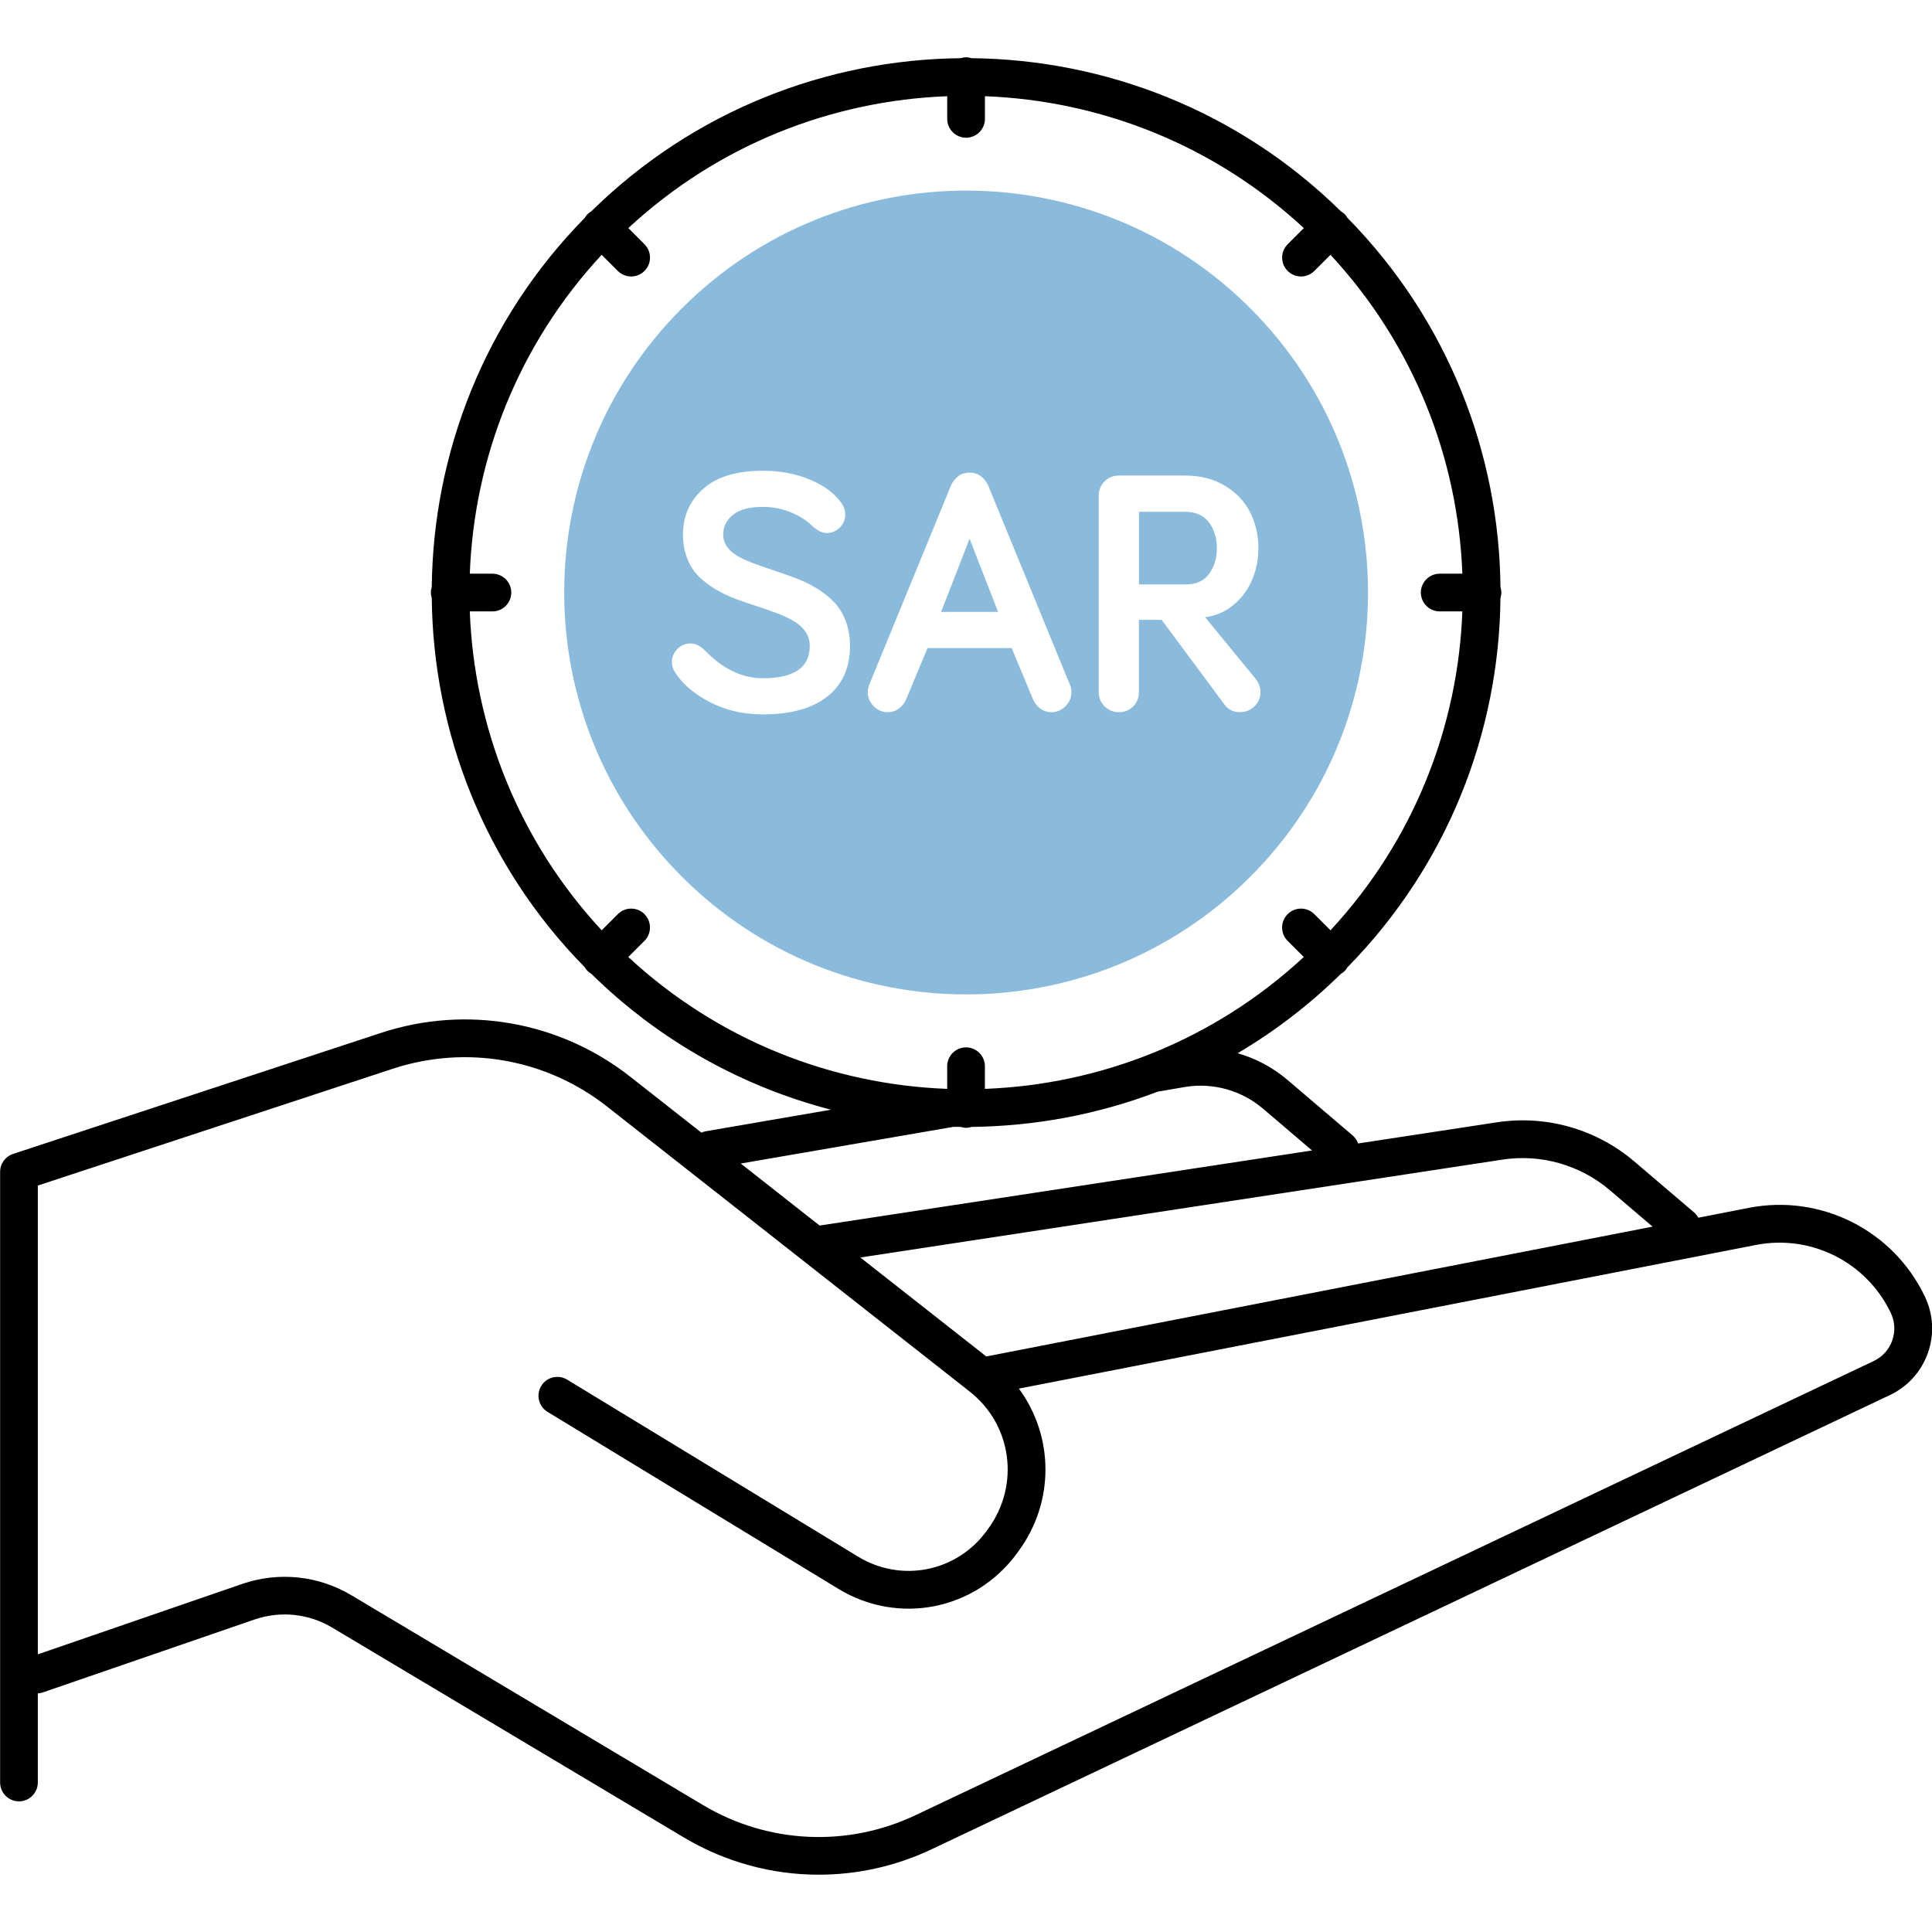 <?xml version="1.0" encoding="UTF-8"?>
<svg id="Layer_1" data-name="Layer 1" xmlns="http://www.w3.org/2000/svg" viewBox="0 0 50 50">
  <defs>
    <style>
      .cls-1 {
        fill: #8bbbdc;
      }
    </style>
  </defs>
  <path d="M49.818,33.56c-.816-1.719-2.691-2.665-4.558-2.301l-1.307,.255c-.028-.05-.063-.096-.108-.135l-1.548-1.319c-.985-.84-2.284-1.21-3.564-1.014l-3.585,.547c-.028-.077-.073-.149-.14-.206l-1.687-1.438c-.38-.324-.821-.557-1.291-.692,.952-.561,1.85-1.246,2.672-2.054,.034-.02,.068-.044,.097-.073,.03-.03,.053-.063,.073-.097,2.605-2.65,3.925-6.098,3.96-9.556,.014-.045,.023-.092,.023-.142s-.01-.097-.023-.142c-.035-3.458-1.355-6.906-3.961-9.556-.02-.034-.044-.067-.073-.097-.03-.03-.063-.053-.097-.073-2.65-2.605-6.098-3.925-9.556-3.961-.045-.014-.092-.023-.142-.023s-.097,.01-.142,.023c-3.459,.035-6.906,1.355-9.556,3.961-.034,.02-.067,.044-.097,.073-.03,.03-.053,.063-.073,.097-2.605,2.65-3.925,6.098-3.961,9.556-.014,.045-.023,.092-.023,.142s.01,.097,.023,.142c.035,3.458,1.355,6.906,3.96,9.556,.02,.034,.044,.067,.073,.097,.03,.03,.063,.053,.097,.073,1.786,1.755,3.933,2.927,6.202,3.516l-3.239,.558c-.041,.007-.078,.02-.114,.036l-1.84-1.446c-1.831-1.439-4.244-1.863-6.455-1.135L.339,29.863c-.2,.066-.336,.253-.336,.464v15.804c0,.27,.219,.488,.488,.488s.488-.219,.488-.488v-2.306c.042-.003,.084-.009,.126-.024l5.481-1.888c.669-.23,1.401-.155,2.009,.208l9.101,5.431c1.074,.641,2.281,.965,3.493,.965,.995,0,1.992-.218,2.921-.658l24.801-11.755c.461-.219,.809-.604,.981-1.084,.171-.481,.145-.999-.074-1.46Zm-10.938-3.549c.999-.152,2.014,.136,2.783,.792l1.105,.942-17.243,3.36-3.259-2.561,16.614-2.533Zm-22.2-6.353c-.191-.191-.5-.191-.691,0l-.418,.418c-2.163-2.332-3.3-5.276-3.413-8.253h.586c.27,0,.488-.219,.488-.488s-.219-.488-.488-.488h-.586c.112-2.977,1.25-5.921,3.413-8.253l.418,.418c.095,.095,.22,.143,.345,.143s.25-.048,.345-.143c.191-.191,.191-.5,0-.691l-.418-.418c2.332-2.163,5.276-3.301,8.253-3.413v.586c0,.27,.219,.488,.488,.488s.488-.219,.488-.488v-.586c2.977,.112,5.921,1.25,8.253,3.413l-.418,.418c-.191,.191-.191,.5,0,.691,.095,.095,.22,.143,.345,.143s.25-.048,.345-.143l.418-.418c2.163,2.332,3.3,5.276,3.413,8.253h-.586c-.27,0-.488,.219-.488,.488s.219,.488,.488,.488h.586c-.112,2.977-1.25,5.921-3.413,8.253l-.418-.418c-.191-.191-.5-.191-.691,0-.191,.191-.191,.5,0,.691l.418,.418c-2.332,2.163-5.276,3.3-8.253,3.413v-.586c0-.27-.219-.488-.488-.488s-.488,.219-.488,.488v.586c-2.977-.112-5.921-1.25-8.253-3.413l.418-.418c.191-.191,.191-.5,0-.691Zm8.007,5.504c.058,.001,.116,.001,.174,.002,.045,.014,.092,.024,.142,.024s.097-.01,.142-.024c1.635-.017,3.267-.32,4.813-.911l.738-.127c.714-.109,1.44,.098,1.99,.566l1.27,1.082-12.744,1.943-2.042-1.605,5.516-.951Zm24.284,5.531c-.084,.235-.254,.423-.479,.53l-24.801,11.755c-1.764,.836-3.819,.738-5.495-.262l-9.101-5.431c-.855-.51-1.886-.617-2.827-.293l-5.289,1.822v-12.132l9.184-3.022c1.9-.625,3.974-.261,5.546,.976l9.386,7.377c1.099,.863,1.307,2.426,.474,3.558l-.043,.059c-.776,1.054-2.203,1.335-3.321,.655l-7.527-4.58c-.23-.14-.531-.067-.671,.163-.14,.23-.067,.531,.163,.671l7.527,4.58c1.553,.945,3.537,.554,4.615-.91l.043-.059c.951-1.291,.915-2.99,.014-4.213l19.076-3.718c1.429-.278,2.864,.446,3.489,1.761,.107,.225,.12,.478,.036,.713Z"/>
  <g>
    <polygon class="cls-1" points="24.355 15.836 25.83 15.836 25.093 13.943 24.355 15.836"/>
    <path class="cls-1" d="M31.29,14.852c.135-.182,.202-.403,.202-.663,0-.266-.069-.49-.206-.672-.138-.182-.344-.272-.619-.272h-1.19v1.88h1.217c.264,0,.463-.091,.597-.272Z"/>
    <path class="cls-1" d="M32.358,7.979c-4.062-4.062-10.648-4.062-14.71,0-4.062,4.062-4.062,10.648,0,14.71s10.648,4.062,14.71,0c4.062-4.062,4.062-10.648,0-14.71Zm-10.941,10.041c-.386,.312-.946,.468-1.678,.468-.507,0-.965-.107-1.375-.321-.41-.214-.71-.473-.9-.777-.05-.079-.075-.164-.075-.255,0-.132,.048-.245,.143-.34,.095-.095,.207-.143,.336-.143,.132,0,.264,.067,.396,.202,.457,.466,.95,.699,1.478,.699,.809,0,1.214-.278,1.214-.833,0-.141-.037-.266-.112-.375-.075-.109-.176-.2-.303-.273-.127-.073-.273-.141-.437-.203-.164-.062-.337-.122-.518-.181-.182-.059-.362-.121-.542-.187-.18-.066-.352-.148-.516-.245-.164-.097-.31-.207-.437-.331-.127-.123-.228-.279-.303-.465-.075-.187-.112-.396-.112-.628,0-.478,.175-.873,.525-1.183,.35-.311,.864-.466,1.544-.466,.448,0,.855,.077,1.221,.231,.366,.154,.64,.359,.821,.617,.059,.088,.088,.183,.088,.285,0,.132-.048,.244-.143,.338-.095,.094-.209,.141-.34,.141-.117,0-.246-.066-.386-.198-.146-.141-.332-.255-.556-.345-.224-.089-.459-.134-.705-.134-.348,0-.607,.068-.775,.205-.168,.137-.253,.306-.253,.509,0,.126,.037,.238,.112,.335,.075,.097,.176,.179,.303,.247,.127,.068,.273,.131,.437,.19,.164,.059,.337,.118,.518,.179,.182,.06,.363,.125,.544,.194,.181,.069,.353,.154,.517,.256,.164,.101,.309,.218,.436,.348,.127,.131,.228,.293,.302,.487,.074,.194,.112,.412,.112,.653,0,.555-.193,.988-.58,1.3Zm6.157,.258c-.103,.102-.223,.153-.36,.153-.111,0-.209-.032-.294-.095-.085-.064-.148-.146-.189-.246l-.549-1.318h-2.178l-.549,1.318c-.041,.101-.104,.183-.189,.246-.085,.064-.183,.095-.294,.095-.138,0-.258-.051-.36-.153-.102-.102-.154-.223-.154-.362,0-.07,.012-.133,.035-.189l2.121-5.169c.035-.082,.093-.156,.173-.224,.081-.067,.182-.101,.305-.101s.225,.034,.305,.101c.081,.067,.138,.142,.174,.224l2.121,5.169c.023,.056,.035,.118,.035,.189,0,.139-.051,.26-.154,.362Zm4.526,.153c-.175,0-.31-.063-.404-.189l-1.632-2.2h-.589v1.871c0,.146-.05,.269-.149,.369-.1,.099-.223,.149-.369,.149-.146,0-.27-.051-.371-.152-.101-.101-.151-.223-.151-.367v-5.086c0-.143,.05-.266,.151-.367,.101-.101,.225-.152,.371-.152h1.715c.392,0,.733,.087,1.024,.261,.291,.174,.509,.402,.654,.683,.145,.281,.217,.593,.217,.935,0,.29-.054,.563-.162,.819-.108,.256-.268,.473-.481,.65-.213,.177-.458,.283-.736,.318l1.328,1.621c.07,.097,.105,.202,.105,.316,0,.143-.051,.266-.152,.367-.101,.101-.225,.152-.371,.152Z"/>
  </g>
</svg>